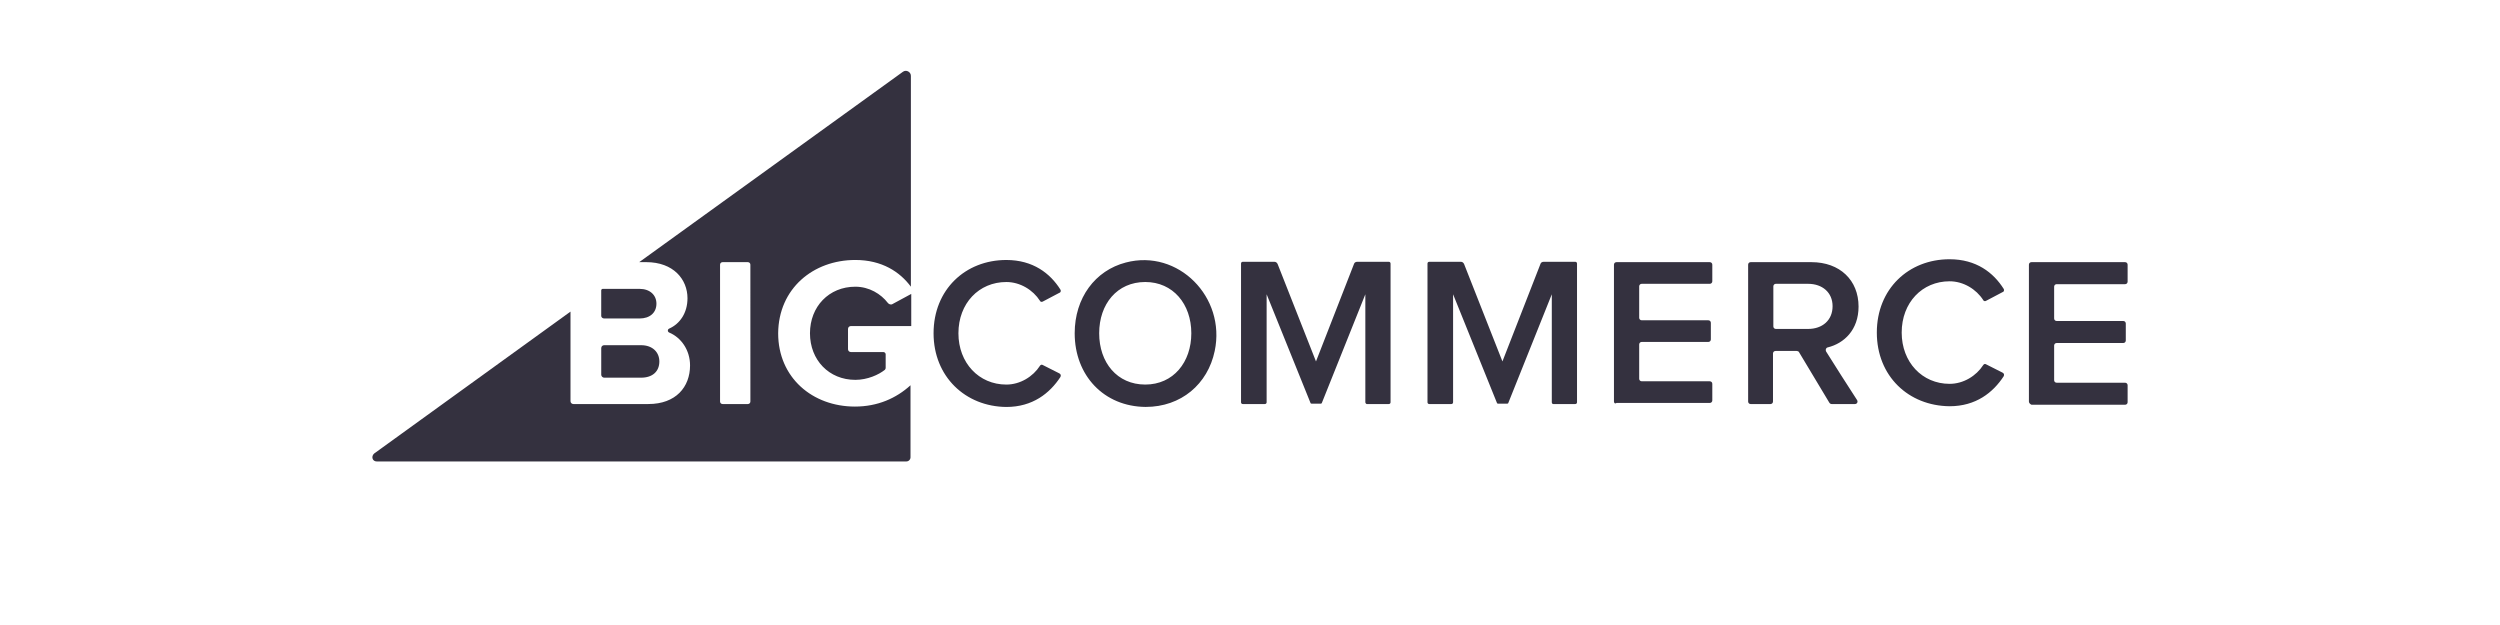<svg width="192" height="48" viewBox="0 0 192 48" fill="none" xmlns="http://www.w3.org/2000/svg">
<path fill-rule="evenodd" clip-rule="evenodd" d="M65.688 19.966C67.738 19.966 69.114 20.882 69.956 22.018V5.823C69.956 5.518 69.591 5.324 69.338 5.518L49.093 20.132H49.626C51.732 20.132 52.799 21.463 52.799 22.905C52.799 24.042 52.21 24.874 51.395 25.235C51.311 25.267 51.269 25.361 51.3 25.445C51.317 25.489 51.351 25.523 51.395 25.54C52.322 25.928 52.996 26.898 52.996 28.063C52.996 29.727 51.901 31.03 49.795 31.03H44.039C43.917 31.033 43.817 30.937 43.814 30.816C43.814 30.814 43.814 30.811 43.814 30.809V23.932L28.736 34.83C28.484 35.052 28.596 35.44 28.933 35.44H69.59C69.767 35.448 69.919 35.31 69.927 35.133C69.928 35.125 69.928 35.116 69.927 35.107V29.589C68.832 30.587 67.4 31.225 65.659 31.225C62.402 31.225 59.763 29.006 59.763 25.596C59.791 22.157 62.458 19.966 65.688 19.966ZM57.63 30.836C57.632 30.942 57.547 31.029 57.442 31.03C57.439 31.03 57.436 31.03 57.433 31.03H55.496C55.391 31.033 55.303 30.95 55.3 30.845C55.3 30.842 55.3 30.839 55.3 30.836V20.327C55.3 20.216 55.384 20.133 55.496 20.133H57.433C57.545 20.133 57.629 20.217 57.629 20.327L57.63 30.836Z" fill="#34313F"/>
<path fill-rule="evenodd" clip-rule="evenodd" d="M46.399 24.459H49.122C49.908 24.459 50.414 24.015 50.414 23.322C50.414 22.656 49.908 22.185 49.122 22.185H46.286C46.23 22.185 46.174 22.24 46.174 22.297V24.265C46.175 24.376 46.286 24.459 46.399 24.459ZM46.399 29.006H49.235C50.105 29.006 50.638 28.535 50.638 27.759C50.638 27.066 50.133 26.511 49.234 26.511H46.398C46.286 26.511 46.175 26.595 46.175 26.733V28.785C46.175 28.896 46.286 29.006 46.399 29.006ZM68.188 23.266C67.654 22.573 66.756 22.019 65.689 22.019C63.666 22.019 62.206 23.544 62.206 25.596C62.206 27.648 63.666 29.173 65.689 29.173C66.615 29.173 67.486 28.785 67.963 28.396C67.998 28.359 68.018 28.309 68.019 28.258V27.204C68.019 27.12 67.935 27.038 67.85 27.038H65.352C65.23 27.04 65.129 26.944 65.127 26.823C65.127 26.821 65.127 26.818 65.127 26.816V25.263C65.127 25.125 65.239 25.041 65.352 25.041H69.984V22.573L68.497 23.377C68.381 23.401 68.262 23.359 68.188 23.266ZM71.698 25.595C71.698 22.24 74.14 19.967 77.285 19.967C79.334 19.967 80.654 20.992 81.44 22.24C81.497 22.324 81.469 22.462 81.356 22.49L80.093 23.156C80.009 23.211 79.896 23.183 79.868 23.101C79.334 22.269 78.352 21.659 77.286 21.659C75.18 21.659 73.607 23.295 73.607 25.597C73.607 27.871 75.179 29.535 77.286 29.535C78.352 29.535 79.335 28.925 79.868 28.093C79.924 28.009 80.009 27.981 80.093 28.037L81.356 28.675C81.469 28.73 81.497 28.841 81.44 28.952C80.626 30.2 79.306 31.255 77.285 31.255C74.14 31.225 71.698 28.923 71.698 25.595ZM82.536 25.595C82.536 22.878 84.108 20.77 86.466 20.16C90.482 19.105 94.161 22.822 93.29 26.954C92.756 29.506 90.707 31.252 87.983 31.252C84.782 31.225 82.536 28.84 82.536 25.595ZM91.493 25.595C91.493 23.35 90.089 21.658 87.956 21.658C85.793 21.658 84.417 23.349 84.417 25.596C84.417 27.841 85.793 29.534 87.955 29.534C90.117 29.534 91.493 27.814 91.493 25.595ZM104.858 30.892V22.601L101.517 30.948C101.517 30.976 101.46 31.003 101.433 31.003H100.731C100.703 31.003 100.647 30.976 100.647 30.948L97.277 22.6V30.892C97.277 30.976 97.221 31.031 97.136 31.031H95.451C95.368 31.031 95.311 30.976 95.311 30.892V20.244C95.311 20.16 95.367 20.105 95.451 20.105H97.866C97.978 20.105 98.062 20.16 98.119 20.271L101.068 27.758L103.987 20.271C104.016 20.16 104.128 20.105 104.24 20.105H106.654C106.738 20.105 106.795 20.16 106.795 20.244V30.892C106.795 30.976 106.739 31.031 106.654 31.031H104.969C104.943 31.031 104.858 30.976 104.858 30.892ZM123.952 30.837V20.327C123.952 20.216 124.036 20.133 124.148 20.133H131.309C131.421 20.133 131.505 20.217 131.505 20.327V21.603C131.506 21.708 131.422 21.795 131.316 21.797C131.314 21.797 131.311 21.797 131.309 21.797H126.087C125.981 21.793 125.893 21.877 125.89 21.982C125.89 21.985 125.89 21.988 125.89 21.991V24.404C125.89 24.515 125.974 24.598 126.086 24.598H131.196C131.309 24.598 131.393 24.681 131.393 24.791V26.067C131.395 26.172 131.31 26.26 131.205 26.261C131.202 26.261 131.199 26.261 131.196 26.261H126.086C125.981 26.258 125.893 26.341 125.89 26.447C125.89 26.449 125.89 26.452 125.89 26.455V29.089C125.89 29.2 125.974 29.283 126.086 29.283H131.308C131.421 29.283 131.505 29.366 131.505 29.477V30.752C131.507 30.857 131.422 30.945 131.317 30.946C131.314 30.946 131.312 30.946 131.309 30.946H124.148C124.036 31.031 123.952 30.948 123.952 30.837ZM140.49 30.921L138.16 27.038C138.131 26.983 138.047 26.954 137.991 26.954H136.362C136.257 26.951 136.169 27.035 136.166 27.14C136.166 27.143 136.166 27.146 136.166 27.149V30.837C136.168 30.942 136.083 31.029 135.978 31.031C135.975 31.031 135.972 31.031 135.969 31.031H134.453C134.348 31.034 134.26 30.951 134.257 30.846C134.257 30.843 134.257 30.839 134.257 30.837V20.327C134.257 20.216 134.34 20.133 134.453 20.133H139.114C141.304 20.133 142.737 21.52 142.737 23.544C142.737 25.347 141.614 26.373 140.378 26.678C140.237 26.706 140.182 26.845 140.237 26.983C140.687 27.703 142.091 29.922 142.624 30.726C142.708 30.865 142.624 31.031 142.455 31.031H140.686C140.602 31.031 140.546 31.003 140.49 30.921ZM140.742 23.516C140.742 22.462 139.956 21.797 138.861 21.797H136.39C136.285 21.793 136.197 21.877 136.193 21.982C136.193 21.985 136.193 21.988 136.193 21.991V25.069C136.193 25.18 136.277 25.262 136.39 25.262H138.861C139.957 25.262 140.742 24.598 140.742 23.516ZM155.821 30.837V20.327C155.821 20.216 155.905 20.133 156.017 20.133H163.205C163.317 20.133 163.401 20.217 163.401 20.327V21.63C163.403 21.735 163.319 21.823 163.214 21.824C163.211 21.824 163.207 21.824 163.205 21.824H157.954C157.849 21.822 157.761 21.905 157.758 22.01C157.758 22.013 157.758 22.015 157.758 22.017V24.458C157.758 24.569 157.842 24.652 157.954 24.652H163.064C163.177 24.652 163.261 24.736 163.261 24.846V26.15C163.263 26.255 163.178 26.342 163.073 26.343C163.07 26.343 163.067 26.343 163.064 26.343H157.954C157.849 26.341 157.761 26.424 157.758 26.529C157.758 26.532 157.758 26.535 157.758 26.538V29.2C157.758 29.311 157.842 29.393 157.954 29.393H163.205C163.317 29.393 163.401 29.477 163.401 29.587V30.89C163.403 30.996 163.319 31.082 163.213 31.084C163.21 31.084 163.207 31.084 163.205 31.084H156.017C155.904 31.029 155.82 30.946 155.82 30.835L155.821 30.837ZM144.14 25.54C144.14 22.185 146.583 19.91 149.727 19.91C151.777 19.91 153.097 20.936 153.883 22.185C153.939 22.268 153.911 22.407 153.799 22.434L152.536 23.1C152.452 23.155 152.339 23.128 152.311 23.045C151.778 22.213 150.795 21.603 149.729 21.603C147.623 21.603 146.05 23.239 146.05 25.541C146.05 27.815 147.623 29.479 149.729 29.479C150.796 29.479 151.778 28.868 152.312 28.037C152.367 27.954 152.452 27.926 152.536 27.982L153.799 28.62C153.911 28.675 153.94 28.787 153.883 28.897C153.07 30.145 151.75 31.199 149.729 31.199C146.583 31.17 144.14 28.896 144.14 25.54ZM119.178 30.892V22.601L115.837 30.948C115.837 30.976 115.78 31.003 115.753 31.003H115.051C115.023 31.003 114.967 30.976 114.967 30.948L111.597 22.6V30.892C111.597 30.976 111.541 31.031 111.456 31.031H109.771C109.688 31.031 109.631 30.976 109.631 30.892V20.244C109.631 20.16 109.687 20.105 109.771 20.105H112.186C112.299 20.105 112.383 20.16 112.439 20.271L115.387 27.758L118.307 20.271C118.335 20.16 118.448 20.105 118.56 20.105H120.974C121.058 20.105 121.115 20.16 121.115 20.244V30.892C121.115 30.976 121.058 31.031 120.974 31.031H119.289C119.234 31.031 119.178 30.976 119.178 30.892Z" fill="#34313F"/>
</svg>
